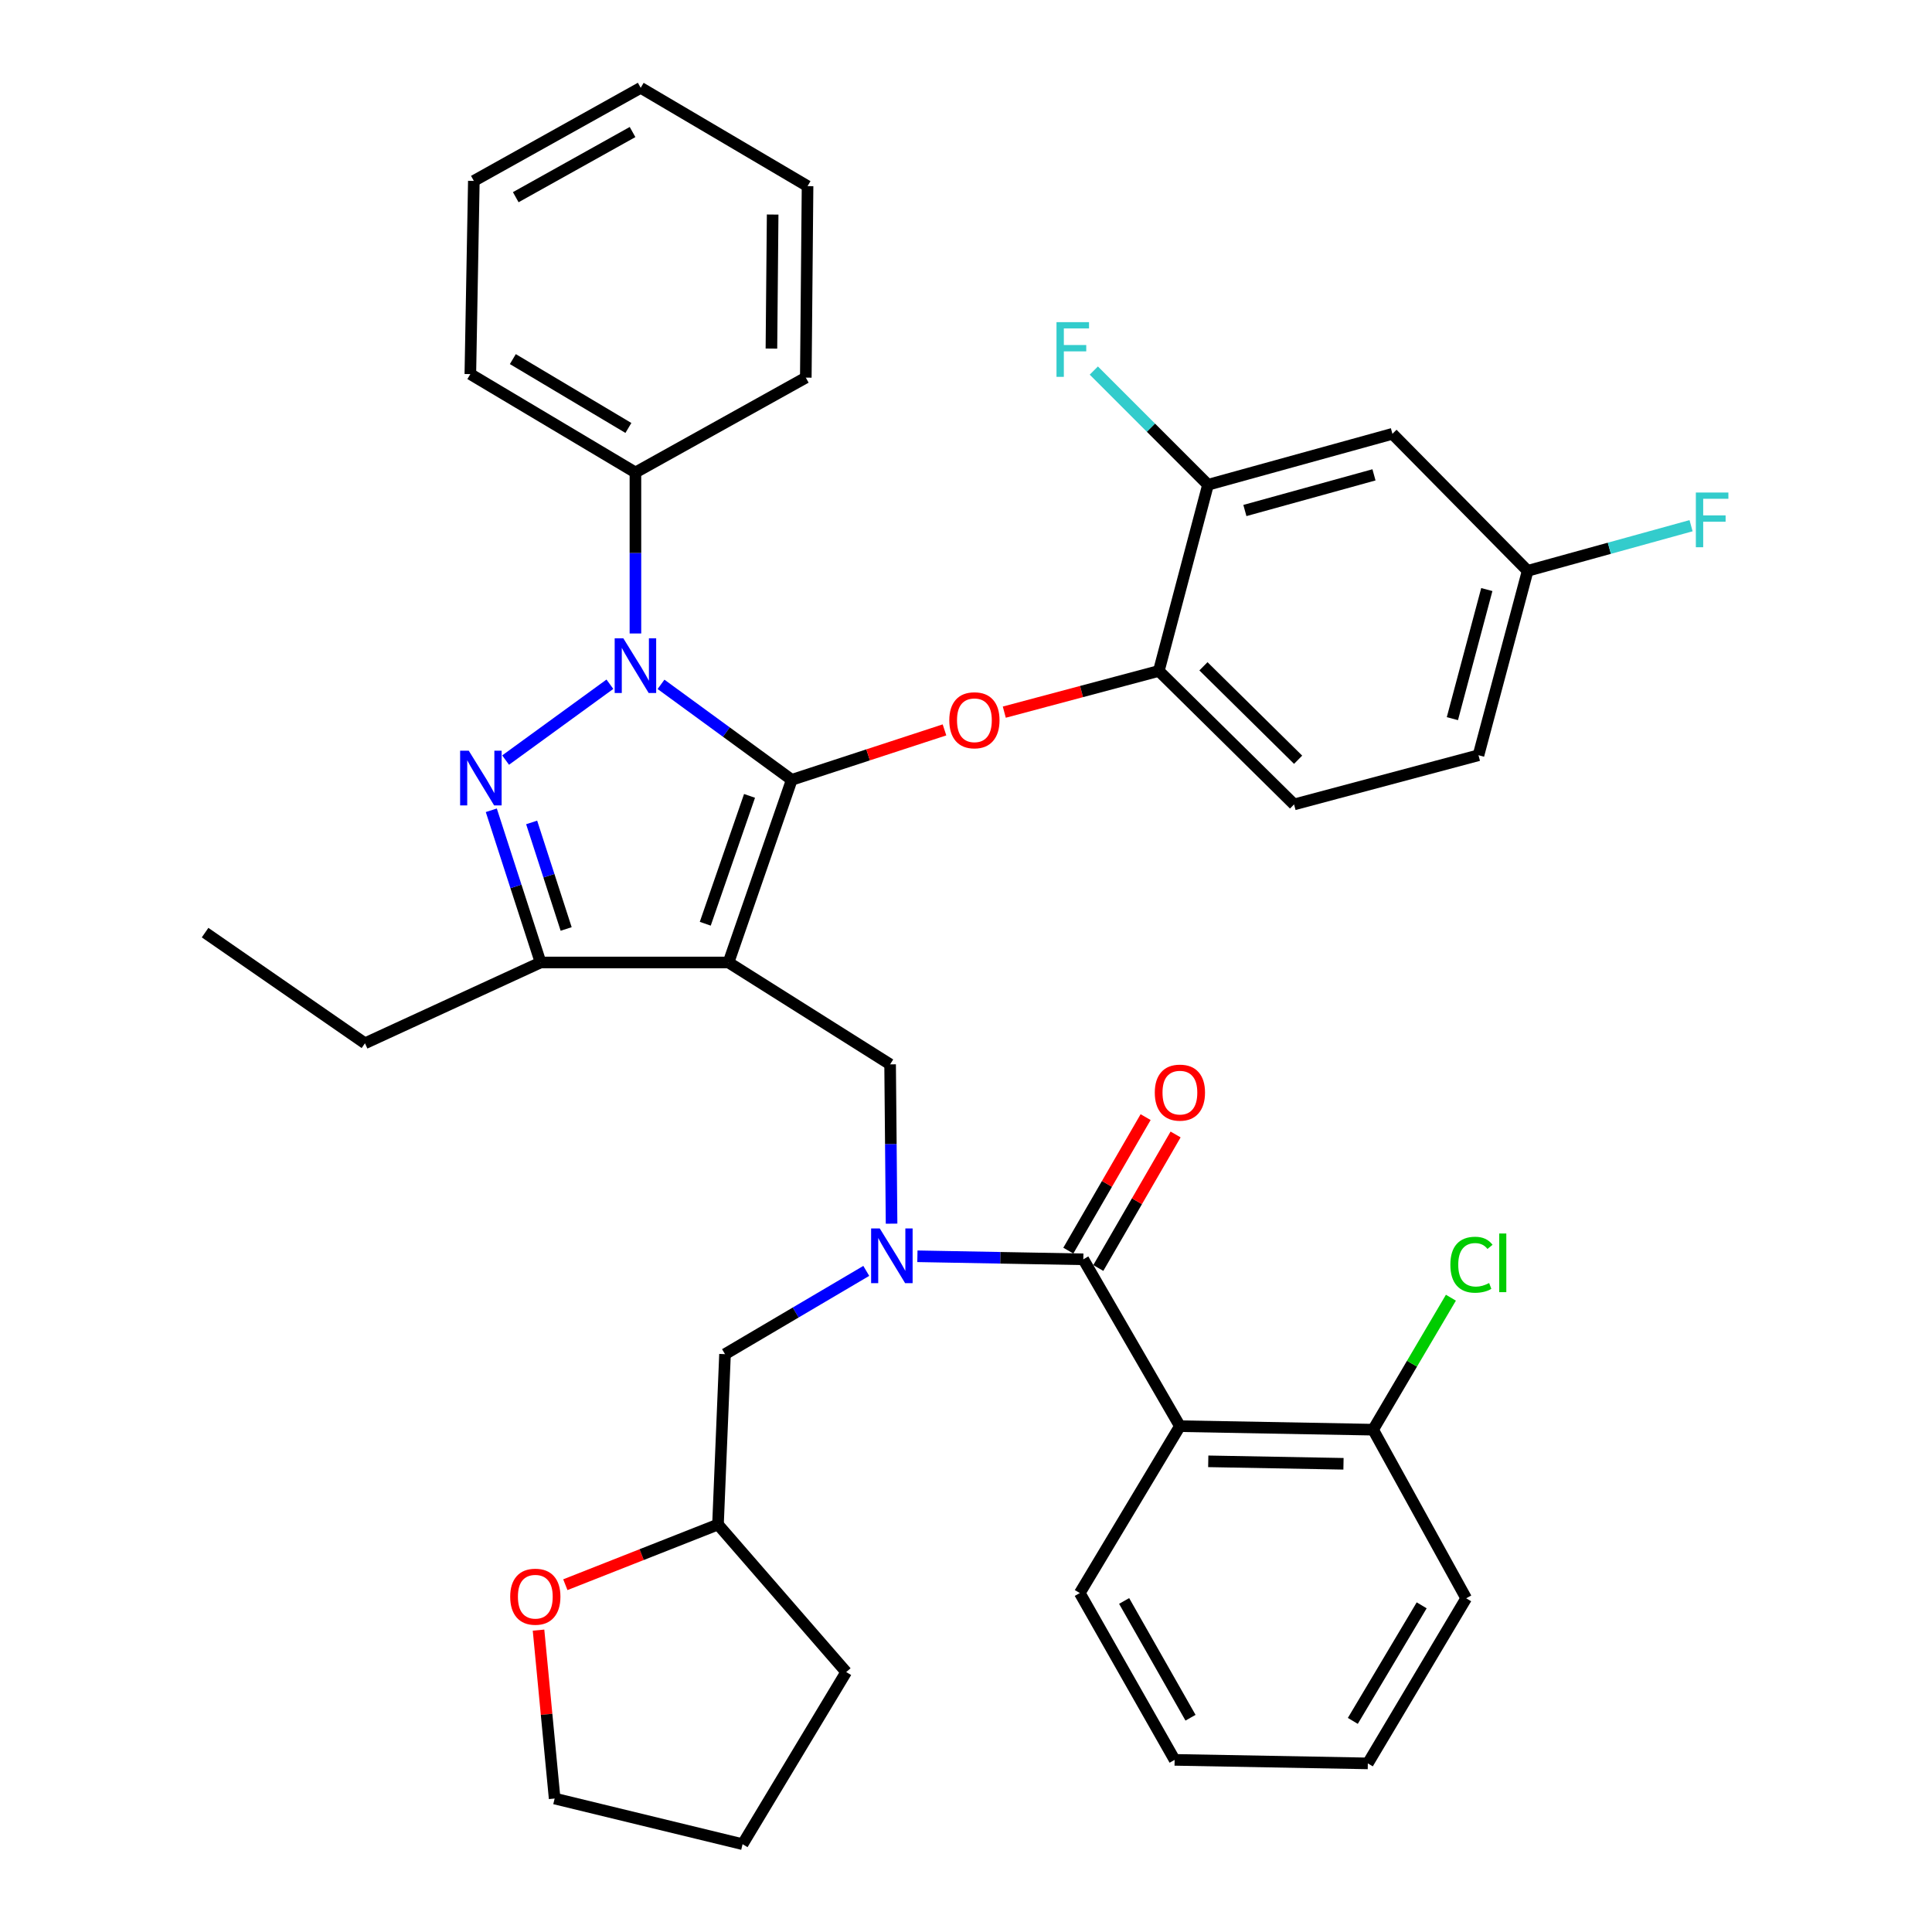 <?xml version='1.0' encoding='iso-8859-1'?>
<svg version='1.1' baseProfile='full'
              xmlns='http://www.w3.org/2000/svg'
                      xmlns:rdkit='http://www.rdkit.org/xml'
                      xmlns:xlink='http://www.w3.org/1999/xlink'
                  xml:space='preserve'
width='1000px' height='1000px' viewBox='0 0 1000 1000'>
<!-- END OF HEADER -->
<rect style='opacity:1.0;fill:#FFFFFF;stroke:none' width='1000' height='1000' x='0' y='0'> </rect>
<path class='bond-0' d='M 610.716,738.18 L 710.715,740.003' style='fill:none;fill-rule:evenodd;stroke:#000000;stroke-width:6px;stroke-linecap:butt;stroke-linejoin:miter;stroke-opacity:1' />
<path class='bond-0' d='M 625.389,756.381 L 695.388,757.657' style='fill:none;fill-rule:evenodd;stroke:#000000;stroke-width:6px;stroke-linecap:butt;stroke-linejoin:miter;stroke-opacity:1' />
<path class='bond-1' d='M 610.716,738.18 L 558.898,824.563' style='fill:none;fill-rule:evenodd;stroke:#000000;stroke-width:6px;stroke-linecap:butt;stroke-linejoin:miter;stroke-opacity:1' />
<path class='bond-2' d='M 610.716,738.18 L 560.721,651.817' style='fill:none;fill-rule:evenodd;stroke:#000000;stroke-width:6px;stroke-linecap:butt;stroke-linejoin:miter;stroke-opacity:1' />
<path class='bond-3' d='M 461.475,633.367 L 461.098,592.139' style='fill:none;fill-rule:evenodd;stroke:#0000FF;stroke-width:6px;stroke-linecap:butt;stroke-linejoin:miter;stroke-opacity:1' />
<path class='bond-3' d='M 461.098,592.139 L 460.721,550.911' style='fill:none;fill-rule:evenodd;stroke:#000000;stroke-width:6px;stroke-linecap:butt;stroke-linejoin:miter;stroke-opacity:1' />
<path class='bond-4' d='M 474.845,650.246 L 517.783,651.032' style='fill:none;fill-rule:evenodd;stroke:#0000FF;stroke-width:6px;stroke-linecap:butt;stroke-linejoin:miter;stroke-opacity:1' />
<path class='bond-4' d='M 517.783,651.032 L 560.721,651.817' style='fill:none;fill-rule:evenodd;stroke:#000000;stroke-width:6px;stroke-linecap:butt;stroke-linejoin:miter;stroke-opacity:1' />
<path class='bond-5' d='M 448.381,657.812 L 411.823,679.359' style='fill:none;fill-rule:evenodd;stroke:#0000FF;stroke-width:6px;stroke-linecap:butt;stroke-linejoin:miter;stroke-opacity:1' />
<path class='bond-5' d='M 411.823,679.359 L 375.265,700.906' style='fill:none;fill-rule:evenodd;stroke:#000000;stroke-width:6px;stroke-linecap:butt;stroke-linejoin:miter;stroke-opacity:1' />
<path class='bond-6' d='M 568.479,656.309 L 588.483,621.755' style='fill:none;fill-rule:evenodd;stroke:#000000;stroke-width:6px;stroke-linecap:butt;stroke-linejoin:miter;stroke-opacity:1' />
<path class='bond-6' d='M 588.483,621.755 L 608.486,587.201' style='fill:none;fill-rule:evenodd;stroke:#FF0000;stroke-width:6px;stroke-linecap:butt;stroke-linejoin:miter;stroke-opacity:1' />
<path class='bond-6' d='M 552.962,647.326 L 572.965,612.772' style='fill:none;fill-rule:evenodd;stroke:#000000;stroke-width:6px;stroke-linecap:butt;stroke-linejoin:miter;stroke-opacity:1' />
<path class='bond-6' d='M 572.965,612.772 L 592.968,578.218' style='fill:none;fill-rule:evenodd;stroke:#FF0000;stroke-width:6px;stroke-linecap:butt;stroke-linejoin:miter;stroke-opacity:1' />
<path class='bond-7' d='M 710.715,740.003 L 730.852,705.845' style='fill:none;fill-rule:evenodd;stroke:#000000;stroke-width:6px;stroke-linecap:butt;stroke-linejoin:miter;stroke-opacity:1' />
<path class='bond-7' d='M 730.852,705.845 L 750.988,671.686' style='fill:none;fill-rule:evenodd;stroke:#00CC00;stroke-width:6px;stroke-linecap:butt;stroke-linejoin:miter;stroke-opacity:1' />
<path class='bond-8' d='M 710.715,740.003 L 758.897,827.272' style='fill:none;fill-rule:evenodd;stroke:#000000;stroke-width:6px;stroke-linecap:butt;stroke-linejoin:miter;stroke-opacity:1' />
<path class='bond-9' d='M 460.721,550.911 L 377.078,498.177' style='fill:none;fill-rule:evenodd;stroke:#000000;stroke-width:6px;stroke-linecap:butt;stroke-linejoin:miter;stroke-opacity:1' />
<path class='bond-10' d='M 342.141,354.219 L 375.975,378.928' style='fill:none;fill-rule:evenodd;stroke:#0000FF;stroke-width:6px;stroke-linecap:butt;stroke-linejoin:miter;stroke-opacity:1' />
<path class='bond-10' d='M 375.975,378.928 L 409.81,403.636' style='fill:none;fill-rule:evenodd;stroke:#000000;stroke-width:6px;stroke-linecap:butt;stroke-linejoin:miter;stroke-opacity:1' />
<path class='bond-11' d='M 315.683,354.157 L 261.703,393.417' style='fill:none;fill-rule:evenodd;stroke:#0000FF;stroke-width:6px;stroke-linecap:butt;stroke-linejoin:miter;stroke-opacity:1' />
<path class='bond-12' d='M 328.896,327.887 L 328.896,286.217' style='fill:none;fill-rule:evenodd;stroke:#0000FF;stroke-width:6px;stroke-linecap:butt;stroke-linejoin:miter;stroke-opacity:1' />
<path class='bond-12' d='M 328.896,286.217 L 328.896,244.547' style='fill:none;fill-rule:evenodd;stroke:#000000;stroke-width:6px;stroke-linecap:butt;stroke-linejoin:miter;stroke-opacity:1' />
<path class='bond-13' d='M 409.81,403.636 L 449.337,390.713' style='fill:none;fill-rule:evenodd;stroke:#000000;stroke-width:6px;stroke-linecap:butt;stroke-linejoin:miter;stroke-opacity:1' />
<path class='bond-13' d='M 449.337,390.713 L 488.864,377.79' style='fill:none;fill-rule:evenodd;stroke:#FF0000;stroke-width:6px;stroke-linecap:butt;stroke-linejoin:miter;stroke-opacity:1' />
<path class='bond-14' d='M 409.81,403.636 L 377.078,498.177' style='fill:none;fill-rule:evenodd;stroke:#000000;stroke-width:6px;stroke-linecap:butt;stroke-linejoin:miter;stroke-opacity:1' />
<path class='bond-14' d='M 387.957,411.951 L 365.044,478.13' style='fill:none;fill-rule:evenodd;stroke:#000000;stroke-width:6px;stroke-linecap:butt;stroke-linejoin:miter;stroke-opacity:1' />
<path class='bond-15' d='M 377.078,498.177 L 279.807,498.177' style='fill:none;fill-rule:evenodd;stroke:#000000;stroke-width:6px;stroke-linecap:butt;stroke-linejoin:miter;stroke-opacity:1' />
<path class='bond-16' d='M 279.807,498.177 L 188.902,540.004' style='fill:none;fill-rule:evenodd;stroke:#000000;stroke-width:6px;stroke-linecap:butt;stroke-linejoin:miter;stroke-opacity:1' />
<path class='bond-17' d='M 279.807,498.177 L 267.052,458.788' style='fill:none;fill-rule:evenodd;stroke:#000000;stroke-width:6px;stroke-linecap:butt;stroke-linejoin:miter;stroke-opacity:1' />
<path class='bond-17' d='M 267.052,458.788 L 254.296,419.398' style='fill:none;fill-rule:evenodd;stroke:#0000FF;stroke-width:6px;stroke-linecap:butt;stroke-linejoin:miter;stroke-opacity:1' />
<path class='bond-17' d='M 293.039,480.836 L 284.11,453.264' style='fill:none;fill-rule:evenodd;stroke:#000000;stroke-width:6px;stroke-linecap:butt;stroke-linejoin:miter;stroke-opacity:1' />
<path class='bond-17' d='M 284.11,453.264 L 275.18,425.691' style='fill:none;fill-rule:evenodd;stroke:#0000FF;stroke-width:6px;stroke-linecap:butt;stroke-linejoin:miter;stroke-opacity:1' />
<path class='bond-18' d='M 292.619,820.239 L 332.124,804.665' style='fill:none;fill-rule:evenodd;stroke:#FF0000;stroke-width:6px;stroke-linecap:butt;stroke-linejoin:miter;stroke-opacity:1' />
<path class='bond-18' d='M 332.124,804.665 L 371.629,789.091' style='fill:none;fill-rule:evenodd;stroke:#000000;stroke-width:6px;stroke-linecap:butt;stroke-linejoin:miter;stroke-opacity:1' />
<path class='bond-19' d='M 278.741,843.752 L 282.91,887.335' style='fill:none;fill-rule:evenodd;stroke:#FF0000;stroke-width:6px;stroke-linecap:butt;stroke-linejoin:miter;stroke-opacity:1' />
<path class='bond-19' d='M 282.91,887.335 L 287.079,930.918' style='fill:none;fill-rule:evenodd;stroke:#000000;stroke-width:6px;stroke-linecap:butt;stroke-linejoin:miter;stroke-opacity:1' />
<path class='bond-20' d='M 371.629,789.091 L 375.265,700.906' style='fill:none;fill-rule:evenodd;stroke:#000000;stroke-width:6px;stroke-linecap:butt;stroke-linejoin:miter;stroke-opacity:1' />
<path class='bond-21' d='M 371.629,789.091 L 437.99,865.453' style='fill:none;fill-rule:evenodd;stroke:#000000;stroke-width:6px;stroke-linecap:butt;stroke-linejoin:miter;stroke-opacity:1' />
<path class='bond-22' d='M 287.079,930.918 L 384.359,954.545' style='fill:none;fill-rule:evenodd;stroke:#000000;stroke-width:6px;stroke-linecap:butt;stroke-linejoin:miter;stroke-opacity:1' />
<path class='bond-23' d='M 519.821,368.602 L 559.814,357.939' style='fill:none;fill-rule:evenodd;stroke:#FF0000;stroke-width:6px;stroke-linecap:butt;stroke-linejoin:miter;stroke-opacity:1' />
<path class='bond-23' d='M 559.814,357.939 L 599.808,347.276' style='fill:none;fill-rule:evenodd;stroke:#000000;stroke-width:6px;stroke-linecap:butt;stroke-linejoin:miter;stroke-opacity:1' />
<path class='bond-24' d='M 765.262,390.906 L 790.713,295.459' style='fill:none;fill-rule:evenodd;stroke:#000000;stroke-width:6px;stroke-linecap:butt;stroke-linejoin:miter;stroke-opacity:1' />
<path class='bond-24' d='M 751.755,371.969 L 769.571,305.156' style='fill:none;fill-rule:evenodd;stroke:#000000;stroke-width:6px;stroke-linecap:butt;stroke-linejoin:miter;stroke-opacity:1' />
<path class='bond-25' d='M 765.262,390.906 L 669.805,416.367' style='fill:none;fill-rule:evenodd;stroke:#000000;stroke-width:6px;stroke-linecap:butt;stroke-linejoin:miter;stroke-opacity:1' />
<path class='bond-26' d='M 790.713,295.459 L 720.716,224.545' style='fill:none;fill-rule:evenodd;stroke:#000000;stroke-width:6px;stroke-linecap:butt;stroke-linejoin:miter;stroke-opacity:1' />
<path class='bond-27' d='M 790.713,295.459 L 833.003,283.78' style='fill:none;fill-rule:evenodd;stroke:#000000;stroke-width:6px;stroke-linecap:butt;stroke-linejoin:miter;stroke-opacity:1' />
<path class='bond-27' d='M 833.003,283.78 L 875.294,272.101' style='fill:none;fill-rule:evenodd;stroke:#33CCCC;stroke-width:6px;stroke-linecap:butt;stroke-linejoin:miter;stroke-opacity:1' />
<path class='bond-28' d='M 720.716,224.545 L 625.259,250.912' style='fill:none;fill-rule:evenodd;stroke:#000000;stroke-width:6px;stroke-linecap:butt;stroke-linejoin:miter;stroke-opacity:1' />
<path class='bond-28' d='M 711.171,245.783 L 644.351,264.24' style='fill:none;fill-rule:evenodd;stroke:#000000;stroke-width:6px;stroke-linecap:butt;stroke-linejoin:miter;stroke-opacity:1' />
<path class='bond-29' d='M 328.896,244.547 L 243.449,193.636' style='fill:none;fill-rule:evenodd;stroke:#000000;stroke-width:6px;stroke-linecap:butt;stroke-linejoin:miter;stroke-opacity:1' />
<path class='bond-29' d='M 325.256,221.507 L 265.444,185.87' style='fill:none;fill-rule:evenodd;stroke:#000000;stroke-width:6px;stroke-linecap:butt;stroke-linejoin:miter;stroke-opacity:1' />
<path class='bond-30' d='M 328.896,244.547 L 417.081,195.459' style='fill:none;fill-rule:evenodd;stroke:#000000;stroke-width:6px;stroke-linecap:butt;stroke-linejoin:miter;stroke-opacity:1' />
<path class='bond-31' d='M 243.449,193.636 L 245.262,93.636' style='fill:none;fill-rule:evenodd;stroke:#000000;stroke-width:6px;stroke-linecap:butt;stroke-linejoin:miter;stroke-opacity:1' />
<path class='bond-32' d='M 188.902,540.004 L 106.155,482.727' style='fill:none;fill-rule:evenodd;stroke:#000000;stroke-width:6px;stroke-linecap:butt;stroke-linejoin:miter;stroke-opacity:1' />
<path class='bond-33' d='M 417.081,195.459 L 417.988,96.346' style='fill:none;fill-rule:evenodd;stroke:#000000;stroke-width:6px;stroke-linecap:butt;stroke-linejoin:miter;stroke-opacity:1' />
<path class='bond-33' d='M 399.288,180.428 L 399.923,111.049' style='fill:none;fill-rule:evenodd;stroke:#000000;stroke-width:6px;stroke-linecap:butt;stroke-linejoin:miter;stroke-opacity:1' />
<path class='bond-34' d='M 245.262,93.636 L 331.625,45.455' style='fill:none;fill-rule:evenodd;stroke:#000000;stroke-width:6px;stroke-linecap:butt;stroke-linejoin:miter;stroke-opacity:1' />
<path class='bond-34' d='M 266.952,102.067 L 327.406,68.34' style='fill:none;fill-rule:evenodd;stroke:#000000;stroke-width:6px;stroke-linecap:butt;stroke-linejoin:miter;stroke-opacity:1' />
<path class='bond-35' d='M 417.988,96.346 L 331.625,45.455' style='fill:none;fill-rule:evenodd;stroke:#000000;stroke-width:6px;stroke-linecap:butt;stroke-linejoin:miter;stroke-opacity:1' />
<path class='bond-36' d='M 625.259,250.912 L 599.808,347.276' style='fill:none;fill-rule:evenodd;stroke:#000000;stroke-width:6px;stroke-linecap:butt;stroke-linejoin:miter;stroke-opacity:1' />
<path class='bond-37' d='M 625.259,250.912 L 595.708,221.357' style='fill:none;fill-rule:evenodd;stroke:#000000;stroke-width:6px;stroke-linecap:butt;stroke-linejoin:miter;stroke-opacity:1' />
<path class='bond-37' d='M 595.708,221.357 L 566.157,191.802' style='fill:none;fill-rule:evenodd;stroke:#33CCCC;stroke-width:6px;stroke-linecap:butt;stroke-linejoin:miter;stroke-opacity:1' />
<path class='bond-38' d='M 599.808,347.276 L 669.805,416.367' style='fill:none;fill-rule:evenodd;stroke:#000000;stroke-width:6px;stroke-linecap:butt;stroke-linejoin:miter;stroke-opacity:1' />
<path class='bond-38' d='M 622.903,344.879 L 671.901,393.242' style='fill:none;fill-rule:evenodd;stroke:#000000;stroke-width:6px;stroke-linecap:butt;stroke-linejoin:miter;stroke-opacity:1' />
<path class='bond-39' d='M 437.99,865.453 L 384.359,954.545' style='fill:none;fill-rule:evenodd;stroke:#000000;stroke-width:6px;stroke-linecap:butt;stroke-linejoin:miter;stroke-opacity:1' />
<path class='bond-40' d='M 558.898,824.563 L 607.986,910.906' style='fill:none;fill-rule:evenodd;stroke:#000000;stroke-width:6px;stroke-linecap:butt;stroke-linejoin:miter;stroke-opacity:1' />
<path class='bond-40' d='M 581.848,828.653 L 616.21,889.093' style='fill:none;fill-rule:evenodd;stroke:#000000;stroke-width:6px;stroke-linecap:butt;stroke-linejoin:miter;stroke-opacity:1' />
<path class='bond-41' d='M 758.897,827.272 L 707.986,912.729' style='fill:none;fill-rule:evenodd;stroke:#000000;stroke-width:6px;stroke-linecap:butt;stroke-linejoin:miter;stroke-opacity:1' />
<path class='bond-41' d='M 735.857,830.914 L 700.219,890.733' style='fill:none;fill-rule:evenodd;stroke:#000000;stroke-width:6px;stroke-linecap:butt;stroke-linejoin:miter;stroke-opacity:1' />
<path class='bond-42' d='M 607.986,910.906 L 707.986,912.729' style='fill:none;fill-rule:evenodd;stroke:#000000;stroke-width:6px;stroke-linecap:butt;stroke-linejoin:miter;stroke-opacity:1' />
<path  class='atom-1' d='M 455.368 635.844
L 464.648 650.844
Q 465.568 652.324, 467.048 655.004
Q 468.528 657.684, 468.608 657.844
L 468.608 635.844
L 472.368 635.844
L 472.368 664.164
L 468.488 664.164
L 458.528 647.764
Q 457.368 645.844, 456.128 643.644
Q 454.928 641.444, 454.568 640.764
L 454.568 664.164
L 450.888 664.164
L 450.888 635.844
L 455.368 635.844
' fill='#0000FF'/>
<path  class='atom-3' d='M 597.716 565.534
Q 597.716 558.734, 601.076 554.934
Q 604.436 551.134, 610.716 551.134
Q 616.996 551.134, 620.356 554.934
Q 623.716 558.734, 623.716 565.534
Q 623.716 572.414, 620.316 576.334
Q 616.916 580.214, 610.716 580.214
Q 604.476 580.214, 601.076 576.334
Q 597.716 572.454, 597.716 565.534
M 610.716 577.014
Q 615.036 577.014, 617.356 574.134
Q 619.716 571.214, 619.716 565.534
Q 619.716 559.974, 617.356 557.174
Q 615.036 554.334, 610.716 554.334
Q 606.396 554.334, 604.036 557.134
Q 601.716 559.934, 601.716 565.534
Q 601.716 571.254, 604.036 574.134
Q 606.396 577.014, 610.716 577.014
' fill='#FF0000'/>
<path  class='atom-5' d='M 750.706 654.62
Q 750.706 647.58, 753.986 643.9
Q 757.306 640.18, 763.586 640.18
Q 769.426 640.18, 772.546 644.3
L 769.906 646.46
Q 767.626 643.46, 763.586 643.46
Q 759.306 643.46, 757.026 646.34
Q 754.786 649.18, 754.786 654.62
Q 754.786 660.22, 757.106 663.1
Q 759.466 665.98, 764.026 665.98
Q 767.146 665.98, 770.786 664.1
L 771.906 667.1
Q 770.426 668.06, 768.186 668.62
Q 765.946 669.18, 763.466 669.18
Q 757.306 669.18, 753.986 665.42
Q 750.706 661.66, 750.706 654.62
' fill='#00CC00'/>
<path  class='atom-5' d='M 775.986 638.46
L 779.666 638.46
L 779.666 668.82
L 775.986 668.82
L 775.986 638.46
' fill='#00CC00'/>
<path  class='atom-7' d='M 322.636 330.387
L 331.916 345.387
Q 332.836 346.867, 334.316 349.547
Q 335.796 352.227, 335.876 352.387
L 335.876 330.387
L 339.636 330.387
L 339.636 358.707
L 335.756 358.707
L 325.796 342.307
Q 324.636 340.387, 323.396 338.187
Q 322.196 335.987, 321.836 335.307
L 321.836 358.707
L 318.156 358.707
L 318.156 330.387
L 322.636 330.387
' fill='#0000FF'/>
<path  class='atom-11' d='M 242.638 388.57
L 251.918 403.57
Q 252.838 405.05, 254.318 407.73
Q 255.798 410.41, 255.878 410.57
L 255.878 388.57
L 259.638 388.57
L 259.638 416.89
L 255.758 416.89
L 245.798 400.49
Q 244.638 398.57, 243.398 396.37
Q 242.198 394.17, 241.838 393.49
L 241.838 416.89
L 238.158 416.89
L 238.158 388.57
L 242.638 388.57
' fill='#0000FF'/>
<path  class='atom-12' d='M 264.078 826.446
Q 264.078 819.646, 267.438 815.846
Q 270.798 812.046, 277.078 812.046
Q 283.358 812.046, 286.718 815.846
Q 290.078 819.646, 290.078 826.446
Q 290.078 833.326, 286.678 837.246
Q 283.278 841.126, 277.078 841.126
Q 270.838 841.126, 267.438 837.246
Q 264.078 833.366, 264.078 826.446
M 277.078 837.926
Q 281.398 837.926, 283.718 835.046
Q 286.078 832.126, 286.078 826.446
Q 286.078 820.886, 283.718 818.086
Q 281.398 815.246, 277.078 815.246
Q 272.758 815.246, 270.398 818.046
Q 268.078 820.846, 268.078 826.446
Q 268.078 832.166, 270.398 835.046
Q 272.758 837.926, 277.078 837.926
' fill='#FF0000'/>
<path  class='atom-16' d='M 491.351 372.807
Q 491.351 366.007, 494.711 362.207
Q 498.071 358.407, 504.351 358.407
Q 510.631 358.407, 513.991 362.207
Q 517.351 366.007, 517.351 372.807
Q 517.351 379.687, 513.951 383.607
Q 510.551 387.487, 504.351 387.487
Q 498.111 387.487, 494.711 383.607
Q 491.351 379.727, 491.351 372.807
M 504.351 384.287
Q 508.671 384.287, 510.991 381.407
Q 513.351 378.487, 513.351 372.807
Q 513.351 367.247, 510.991 364.447
Q 508.671 361.607, 504.351 361.607
Q 500.031 361.607, 497.671 364.407
Q 495.351 367.207, 495.351 372.807
Q 495.351 378.527, 497.671 381.407
Q 500.031 384.287, 504.351 384.287
' fill='#FF0000'/>
<path  class='atom-31' d='M 546.842 166.746
L 563.682 166.746
L 563.682 169.986
L 550.642 169.986
L 550.642 178.586
L 562.242 178.586
L 562.242 181.866
L 550.642 181.866
L 550.642 195.066
L 546.842 195.066
L 546.842 166.746
' fill='#33CCCC'/>
<path  class='atom-32' d='M 877.77 254.931
L 894.61 254.931
L 894.61 258.171
L 881.57 258.171
L 881.57 266.771
L 893.17 266.771
L 893.17 270.051
L 881.57 270.051
L 881.57 283.251
L 877.77 283.251
L 877.77 254.931
' fill='#33CCCC'/>
</svg>

